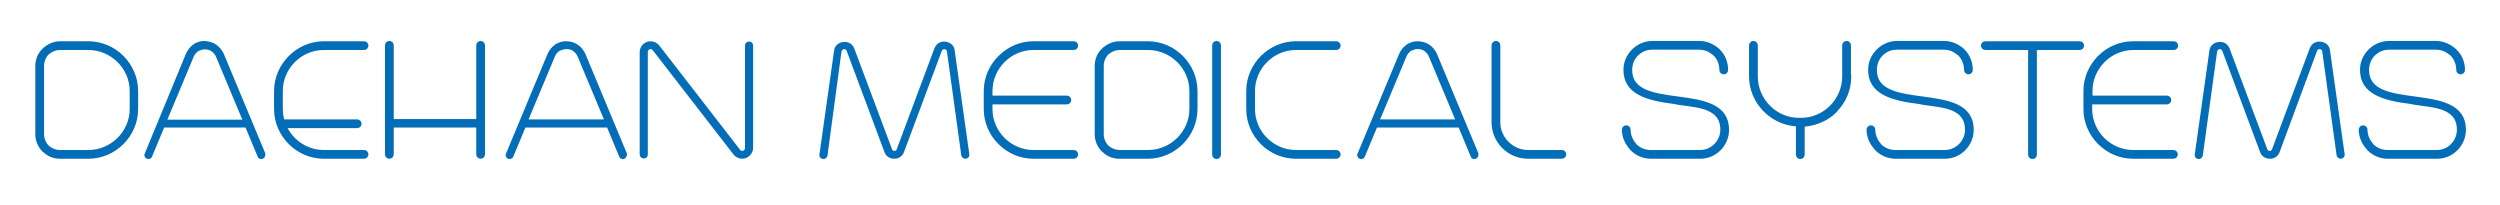<?xml version="1.0" encoding="utf-8"?>
<!-- Generator: Adobe Illustrator 25.2.1, SVG Export Plug-In . SVG Version: 6.00 Build 0)  -->
<svg version="1.1" id="레이어_1" xmlns="http://www.w3.org/2000/svg" xmlns:xlink="http://www.w3.org/1999/xlink" x="0px"
	 y="0px" viewBox="0 0 800 65.7" style="enable-background:new 0 0 800 65.7;" xml:space="preserve">
<style type="text/css">
	.st0{fill:#036EB7;stroke:#036EB7;stroke-miterlimit:10;}
</style>
<g>
	<path class="st0" d="M14,48.2c-1.4-1.4-2.2-3.3-2.2-5.2V21.1c0-2,0.8-3.9,2.2-5.2l0.2-0.2c1.4-1.2,3.1-2,5-2h9.1
		c8.5,0,15.4,7.1,15.4,15.4v5.8c0,8.4-7,15.4-15.4,15.4h-9.1c-1.9,0-3.7-0.7-5-2L14,48.2z M15.8,47.4c1,0.7,2.2,1.1,3.4,1.1h9.1
		c7.4,0,13.7-6.1,13.7-13.6v-5.8c0-7.5-6.3-13.6-13.7-13.6h-9.1c-1.2,0-2.4,0.4-3.4,1.1v-0.1l-0.6,0.6c-1,1-1.6,2.5-1.6,4v21.8
		c0,1.5,0.6,3,1.6,4L15.8,47.4L15.8,47.4z"/>
	<path class="st0" d="M68.9,14.7L68.9,14.7c1,0.7,1.7,1.6,2.2,2.6l13.3,31.9c0,0.1,0,0.2,0,0.3c0,0.5-0.3,0.9-0.8,0.9
		c-0.3,0-0.6-0.1-0.7-0.5l-4-9.6H52.2l-4,9.6c-0.1,0.3-0.4,0.5-0.7,0.5c-0.4,0-0.8-0.3-0.8-0.8c0-0.1,0-0.2,0.1-0.3L60,17.3
		c0.5-1.1,1.2-2,2.2-2.7l0.1-0.1c1-0.6,2-0.9,3.1-0.9C66.7,13.7,67.9,14,68.9,14.7L68.9,14.7z M63.9,15.4L63.1,16
		c-0.7,0.5-1.3,1.2-1.6,2l-8.7,20.8h25.5l-8.7-20.8c-0.3-0.7-0.8-1.4-1.5-1.9L68,16c-0.7-0.5-1.6-0.7-2.5-0.7
		c-0.5,0-1.1,0.1-1.6,0.3V15.4z"/>
	<path class="st0" d="M116.5,13.7c0.5,0,0.9,0.4,0.9,0.9c0,0.5-0.4,0.9-0.9,0.9h-12.9c-7.5,0-13.6,6.2-13.6,13.6v9.6h24.3
		c0.5,0,0.9,0.4,0.9,0.9c0,0.5-0.4,0.9-0.9,0.9H90v-5.6c0,7.5,6.2,13.6,13.6,13.6h12.9c0.5,0,0.9,0.4,0.9,0.9c0,0.5-0.4,0.9-0.9,0.9
		h-12.9c-8.4,0-15.4-7-15.4-15.4v-5.8c0-8.3,7-15.4,15.4-15.4H116.5z"/>
	<path class="st0" d="M152.9,38.6V14.5c0-0.5,0.4-0.9,0.9-0.9c0.5,0,0.9,0.4,0.9,0.9v34.9c0,0.5-0.4,0.9-0.9,0.9
		c-0.5,0-0.9-0.4-0.9-0.9v-9.1h-27.4v9.1c0,0.5-0.4,0.9-0.9,0.9c-0.5,0-0.9-0.4-0.9-0.9V14.5c0-0.5,0.4-0.9,0.9-0.9
		c0.5,0,0.9,0.4,0.9,0.9v24.1H152.9z"/>
	<path class="st0" d="M184.6,14.7L184.6,14.7c1,0.7,1.7,1.6,2.2,2.6l13.3,31.9c0,0.1,0,0.2,0,0.3c0,0.5-0.3,0.9-0.8,0.9
		c-0.3,0-0.6-0.1-0.7-0.5l-4-9.6h-26.8l-4,9.6c-0.1,0.3-0.4,0.5-0.7,0.5c-0.4,0-0.8-0.3-0.8-0.8c0-0.1,0-0.2,0.1-0.3l13.3-31.9
		c0.5-1.1,1.2-2,2.2-2.7l0.1-0.1c1-0.6,2-0.9,3.1-0.9C182.4,13.7,183.5,14,184.6,14.7L184.6,14.7z M179.5,15.4l-0.8,0.5
		c-0.7,0.5-1.3,1.2-1.6,2l-8.7,20.8H194l-8.7-20.8c-0.3-0.7-0.8-1.4-1.5-1.9l-0.1-0.1c-0.7-0.5-1.6-0.7-2.5-0.7
		c-0.5,0-1.1,0.1-1.6,0.3V15.4z"/>
	<path class="st0" d="M206.8,49.4c0,0.5-0.3,0.8-0.8,0.8c-0.5,0-0.8-0.3-0.8-0.8V16.7c0-1.8,1.5-3,3-3c0.9,0,1.9,0.5,2.4,1.2
		l25.8,33.3c0.2,0.3,0.6,0.6,1,0.6c0.9,0,1.5-0.7,1.5-1.4V14.6c0-0.5,0.3-0.8,0.8-0.8c0.5,0,0.8,0.3,0.8,0.8v32.7c0,1.6-1.4,3-3,3
		c-0.9,0-1.9-0.5-2.4-1.2l-25.8-33.3c-0.3-0.3-0.6-0.6-1-0.6c-0.9,0-1.5,0.7-1.5,1.4V49.4z"/>
	<path class="st0" d="M264.3,49.7c-0.1,0.4-0.4,0.7-0.8,0.7c-0.4,0-0.8-0.3-0.8-0.7c0-0.1,0-0.1,0-0.1l4.7-33.3
		c0.1-1.5,1.5-2.4,2.9-2.4c1.3,0,2.2,0.8,2.6,1.8L285,48c0.2,0.5,0.7,0.8,1.2,0.8c0.5,0,1-0.3,1.2-0.8l12.1-32.4
		c0.4-1,1.3-1.8,2.6-1.8c1.4,0,2.8,0.9,2.9,2.4l4.7,33.3c0,0.1,0,0.1,0,0.1c0,0.4-0.4,0.7-0.8,0.7s-0.7-0.3-0.8-0.7l-4.6-33.3
		c-0.1-0.6-0.5-0.9-1.2-1.1c-0.5,0-1.1,0.2-1.4,0.9l-12.1,32.4c-0.4,1.1-1.4,1.8-2.6,1.8c-1.3,0-2.3-0.7-2.7-1.8l-12.1-32.4
		c-0.3-0.7-0.9-0.9-1.4-0.9c-0.7,0.2-1,0.5-1.2,1.1L264.3,49.7z"/>
	<path class="st0" d="M343.6,13.7c0.5,0,0.9,0.4,0.9,0.9c0,0.5-0.4,0.9-0.9,0.9h-12.9c-7.5,0-13.6,6.2-13.6,13.6v2h24.3
		c0.5,0,0.9,0.4,0.9,0.9c0,0.5-0.4,0.9-0.9,0.9h-24.3v2c0,7.5,6.2,13.6,13.6,13.6h12.9c0.5,0,0.9,0.4,0.9,0.9c0,0.5-0.4,0.9-0.9,0.9
		h-12.9c-8.4,0-15.4-7-15.4-15.4v-5.8c0-8.3,7-15.4,15.4-15.4H343.6z"/>
	<path class="st0" d="M353,48.2c-1.4-1.4-2.2-3.3-2.2-5.2V21.1c0-2,0.8-3.9,2.2-5.2l0.2-0.2c1.4-1.2,3.1-2,5-2h9.1
		c8.5,0,15.4,7.1,15.4,15.4v5.8c0,8.4-7,15.4-15.4,15.4h-9.1c-1.9,0-3.7-0.7-5-2L353,48.2z M354.9,47.4c1,0.7,2.2,1.1,3.4,1.1h9.1
		c7.4,0,13.7-6.1,13.7-13.6v-5.8c0-7.5-6.3-13.6-13.7-13.6h-9.1c-1.2,0-2.4,0.4-3.4,1.1v-0.1l-0.6,0.6c-1,1-1.6,2.5-1.6,4v21.8
		c0,1.5,0.6,3,1.6,4L354.9,47.4L354.9,47.4z"/>
	<path class="st0" d="M390.2,49.5c0,0.5-0.4,0.9-0.9,0.9c-0.5,0-0.9-0.4-0.9-0.9V14.5c0-0.5,0.4-0.9,0.9-0.9c0.5,0,0.9,0.4,0.9,0.9
		V49.5z"/>
	<path class="st0" d="M427.6,13.7c0.5,0,0.9,0.4,0.9,0.9c0,0.5-0.4,0.9-0.9,0.9h-12.9c-7.5,0-13.6,6.2-13.6,13.6v5.8
		c0,7.5,6.2,13.6,13.6,13.6h12.9c0.5,0,0.9,0.4,0.9,0.9c0,0.5-0.4,0.9-0.9,0.9h-12.9c-8.5,0-15.4-7-15.4-15.4v-5.8
		c0-8.4,7-15.4,15.4-15.4H427.6z"/>
	<path class="st0" d="M457.1,14.7L457.1,14.7c1,0.7,1.7,1.6,2.2,2.6l13.3,31.9c0,0.1,0,0.2,0,0.3c0,0.5-0.3,0.9-0.8,0.9
		c-0.3,0-0.6-0.1-0.7-0.5l-4-9.6h-26.8l-4,9.6c-0.1,0.3-0.4,0.5-0.7,0.5c-0.4,0-0.8-0.3-0.8-0.8c0-0.1,0-0.2,0.1-0.3l13.3-31.9
		c0.5-1.1,1.2-2,2.2-2.7l0.1-0.1c1-0.6,2-0.9,3.1-0.9C454.8,13.7,456,14,457.1,14.7L457.1,14.7z M452,15.4l-0.8,0.5
		c-0.7,0.5-1.3,1.2-1.6,2l-8.7,20.8h25.5l-8.7-20.8c-0.3-0.7-0.8-1.4-1.5-1.9l-0.1-0.1c-0.7-0.5-1.6-0.7-2.5-0.7
		c-0.5,0-1.1,0.1-1.6,0.3V15.4z"/>
	<path class="st0" d="M499.8,48.5c0.5,0,0.9,0.4,0.9,0.9c0,0.5-0.4,0.9-0.9,0.9h-10.8c-6.2,0-11.2-5-11.2-11.2V14.5
		c0-0.5,0.4-0.9,0.9-0.9c0.5,0,0.9,0.4,0.9,0.9v24.6c0,5.2,4.3,9.4,9.4,9.4h10H499.8z"/>
	<path class="st0" d="M552.5,22.4c0,0.5-0.4,0.9-0.9,0.9c-0.5,0-0.9-0.4-0.9-0.9c0-1.9-0.7-3.7-2-5l-0.7-0.5c-1.2-1-2.7-1.5-4.3-1.5
		h-15c-1.6,0-3.1,0.5-4.3,1.5l-0.6,0.5c-1.3,1.3-2,3.1-2,5c0,14.2,31,3.5,31,19.1c0,4.9-4,8.8-8.7,8.8h-15.8c-2.3,0-4.5-0.9-6.2-2.6
		l-0.2-0.3c-1.4-1.5-2.3-3.5-2.4-5.6v-0.3c0-0.5,0.4-0.9,0.9-0.9c0.5,0,0.9,0.4,0.9,0.9c0,1.8,0.7,3.4,1.8,4.7l0.2,0.3
		c1.3,1.3,3.1,2,4.9,2h15.8c3.8,0,7-3.1,7-7c0-8.3-10-7.5-15.1-8.7c-8.9-1.1-15.9-3.1-15.9-10.4c0-2.4,0.9-4.5,2.6-6.2l0.2-0.2
		c1.6-1.5,3.7-2.4,6-2.4h15c2.2,0,4.3,0.9,6,2.4l0.2,0.2C551.6,17.8,552.5,20,552.5,22.4L552.5,22.4z"/>
	<path class="st0" d="M591.9,24.5c0,4.1-1.6,8-4.5,10.9v0.1c-2.6,2.6-6,4.1-9.6,4.5L577,40v9.5c0,0.5-0.4,0.9-0.9,0.9
		c-0.5,0-0.9-0.4-0.9-0.9V40l-0.8-0.1c-7.9-0.7-14.2-7.5-14.2-15.4v-10c0-0.5,0.4-0.9,0.9-0.9c0.5,0,0.9,0.4,0.9,0.9v10
		c0,7.4,6.1,13.7,13.6,13.7h0.8c7.5,0,13.6-6.3,13.6-13.7v-10c0-0.5,0.4-0.9,0.9-0.9c0.5,0,0.9,0.4,0.9,0.9V24.5z"/>
	<path class="st0" d="M630.8,22.4c0,0.5-0.4,0.9-0.9,0.9c-0.5,0-0.9-0.4-0.9-0.9c0-1.9-0.7-3.7-2-5l-0.7-0.5c-1.2-1-2.7-1.5-4.3-1.5
		h-15c-1.6,0-3.1,0.5-4.3,1.5l-0.6,0.5c-1.3,1.3-2,3.1-2,5c0,14.2,31,3.5,31,19.1c0,4.9-4,8.8-8.7,8.8h-15.8c-2.3,0-4.5-0.9-6.2-2.6
		l-0.2-0.3c-1.4-1.5-2.3-3.5-2.4-5.6v-0.3c0-0.5,0.4-0.9,0.9-0.9c0.5,0,0.9,0.4,0.9,0.9c0,1.8,0.7,3.4,1.8,4.7l0.2,0.3
		c1.3,1.3,3.1,2,4.9,2h15.8c3.8,0,7-3.1,7-7c0-8.3-10-7.5-15.1-8.7c-8.9-1.1-15.9-3.1-15.9-10.4c0-2.4,0.9-4.5,2.6-6.2l0.2-0.2
		c1.6-1.5,3.7-2.4,6-2.4h15c2.2,0,4.3,0.9,6,2.4l0.2,0.2C629.9,17.8,630.8,20,630.8,22.4L630.8,22.4z"/>
	<path class="st0" d="M651.3,49.5c0,0.5-0.4,0.9-0.9,0.9c-0.5,0-0.9-0.4-0.9-0.9v-34h-14.2c-0.5,0-0.9-0.4-0.9-0.9
		c0-0.5,0.4-0.9,0.9-0.9h30.2c0.5,0,0.9,0.4,0.9,0.9c0,0.5-0.4,0.9-0.9,0.9h-14.2V49.5z"/>
	<path class="st0" d="M695.6,13.7c0.5,0,0.9,0.4,0.9,0.9c0,0.5-0.4,0.9-0.9,0.9h-12.9c-7.5,0-13.6,6.2-13.6,13.6v2h24.3
		c0.5,0,0.9,0.4,0.9,0.9c0,0.5-0.4,0.9-0.9,0.9H669v2c0,7.5,6.2,13.6,13.6,13.6h12.9c0.5,0,0.9,0.4,0.9,0.9c0,0.5-0.4,0.9-0.9,0.9
		h-12.9c-8.4,0-15.4-7-15.4-15.4v-5.8c0-8.3,6.9-15.4,15.4-15.4H695.6z"/>
	<path class="st0" d="M704.4,49.7c-0.1,0.4-0.4,0.7-0.8,0.7s-0.8-0.3-0.8-0.7c0-0.1,0-0.1,0-0.1l4.7-33.3c0.1-1.5,1.5-2.4,2.9-2.4
		c1.3,0,2.2,0.8,2.6,1.8L725.1,48c0.2,0.5,0.7,0.8,1.2,0.8c0.5,0,1-0.3,1.2-0.8l12.1-32.4c0.4-1,1.3-1.8,2.6-1.8
		c1.4,0,2.8,0.9,2.9,2.4l4.7,33.3c0,0.1,0,0.1,0,0.1c0,0.4-0.4,0.7-0.8,0.7s-0.7-0.3-0.8-0.7l-4.6-33.3c-0.1-0.6-0.5-0.9-1.2-1.1
		c-0.5,0-1.1,0.2-1.4,0.9L729,48.5c-0.4,1.1-1.4,1.8-2.6,1.8c-1.3,0-2.3-0.7-2.7-1.8l-12.1-32.4c-0.3-0.7-0.9-0.9-1.4-0.9
		c-0.7,0.2-1,0.5-1.2,1.1L704.4,49.7z"/>
	<path class="st0" d="M788.3,22.4c0,0.5-0.4,0.9-0.9,0.9c-0.5,0-0.9-0.4-0.9-0.9c0-1.9-0.7-3.7-2-5l-0.7-0.5c-1.2-1-2.7-1.5-4.3-1.5
		h-15c-1.6,0-3.1,0.5-4.3,1.5l-0.6,0.5c-1.3,1.3-2,3.1-2,5c0,14.2,31,3.5,31,19.1c0,4.9-4,8.8-8.7,8.8h-15.8c-2.3,0-4.5-0.9-6.2-2.6
		l-0.2-0.3c-1.4-1.5-2.3-3.5-2.4-5.6v-0.3c0-0.5,0.4-0.9,0.9-0.9c0.5,0,0.9,0.4,0.9,0.9c0,1.8,0.7,3.4,1.8,4.7l0.2,0.3
		c1.3,1.3,3.1,2,4.9,2h15.8c3.8,0,6.9-3.1,6.9-7c0-8.3-10-7.5-15.1-8.7c-8.9-1.1-15.9-3.1-15.9-10.4c0-2.4,0.9-4.5,2.6-6.2l0.2-0.2
		c1.6-1.5,3.7-2.4,6-2.4h15c2.2,0,4.3,0.9,6,2.4l0.2,0.2C787.4,17.8,788.3,20,788.3,22.4L788.3,22.4z"/>
</g>
</svg>
